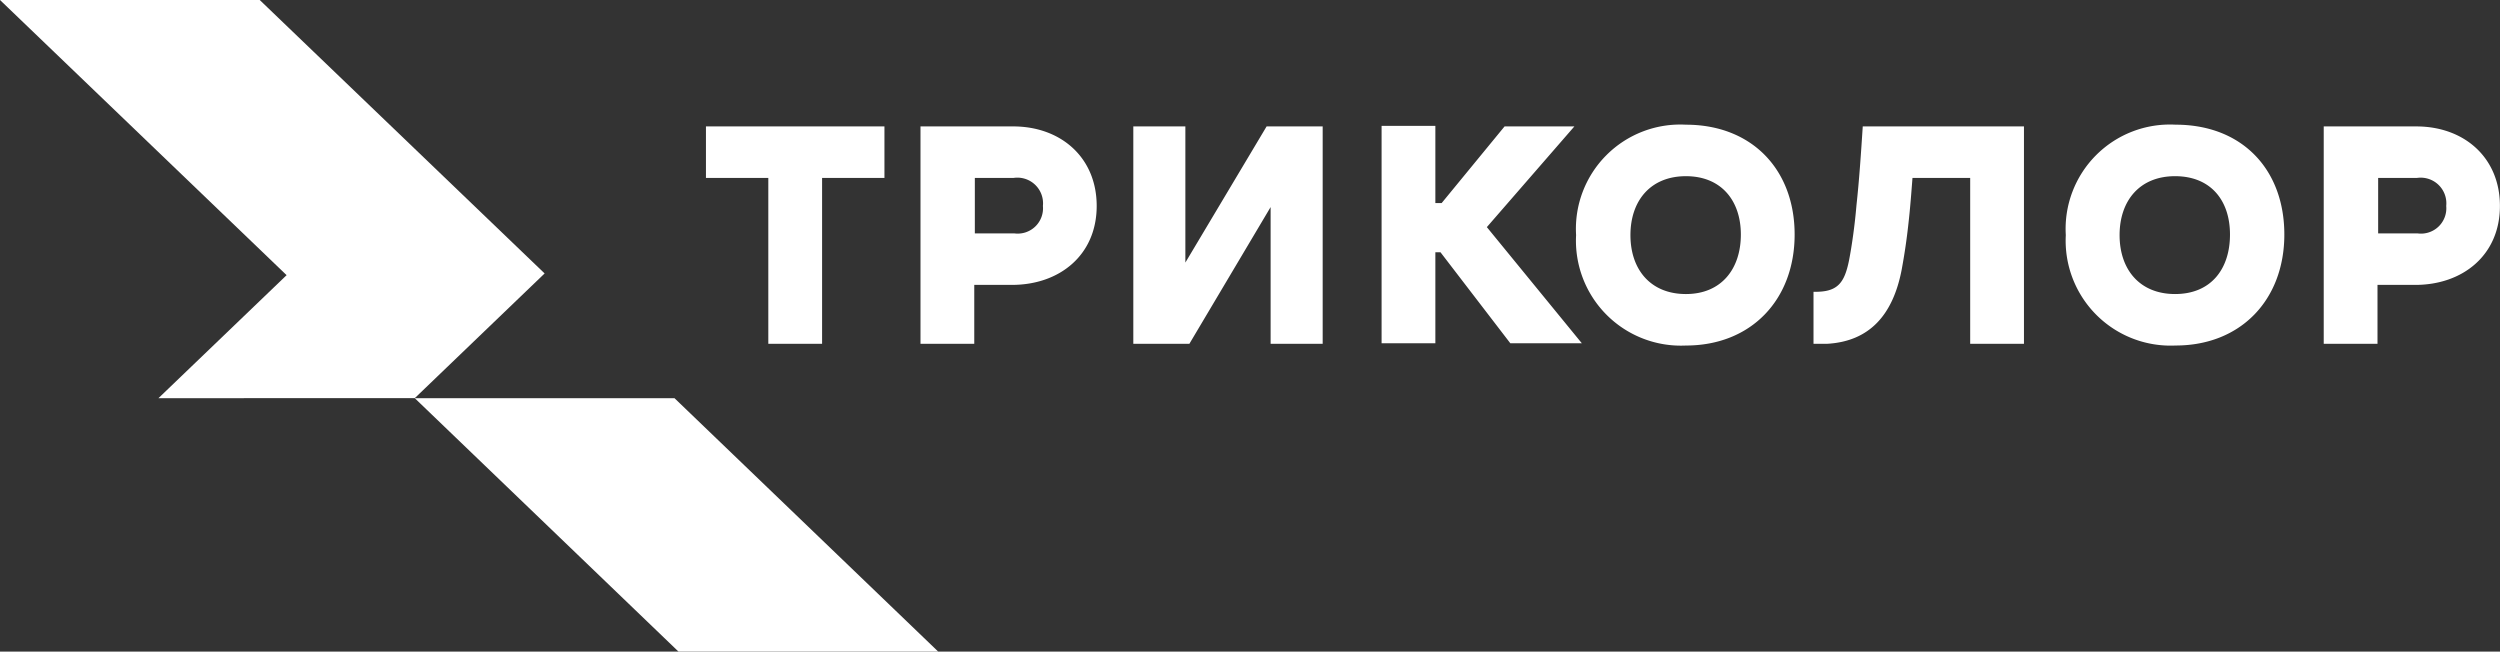 <svg xmlns="http://www.w3.org/2000/svg" width="168.815" height="44" viewBox="0 0 168.815 44">
  <rect x="0" y="0" width="168.815" height="44" fill="#333333" stroke="none"/>
  <g id="Tricolor_Horiz_RGB" transform="translate(-154.2 217.2)">
    <path id="Контур_3155" data-name="Контур 3155" d="M164.9-190.313l8.653-8.306L154.2-217.2h17.538l19.238,18.465-8.769,8.421Z" transform="translate(0 0)" fill="#fff"/>
    <path id="Контур_3156" data-name="Контур 3156" d="M244.509-130.487,226.7-147.6h17.538l17.809,17.113Z" transform="translate(-44.493 -42.713)" fill="#fff"/>
    <path id="Контур_3157" data-name="Контур 3157" d="M395.114-189.914a1.734,1.734,0,0,0-1.97-1.893h-2.627v3.747h2.666a1.711,1.711,0,0,0,1.931-1.854Zm-8.267-5.37H393.1c3.206,0,5.64,2.086,5.64,5.37,0,3.322-2.511,5.331-5.717,5.331h-2.55v3.979h-3.631v-14.68Zm-2.665,7.3c0,4.4-2.936,7.494-7.34,7.494a7.087,7.087,0,0,1-7.417-7.456,7.046,7.046,0,0,1,7.417-7.456c4.481,0,7.34,3.013,7.34,7.417Zm-3.67,0c0-2.318-1.313-3.94-3.708-3.94s-3.747,1.661-3.747,3.979,1.352,3.979,3.747,3.979c2.434,0,3.708-1.7,3.708-4.018Zm-70.539,1.893,5.486-9.194h3.786v14.68h-3.515v-9.233l-5.486,9.233h-3.786v-14.68h3.515v9.194Zm-9.619-3.824a1.734,1.734,0,0,0-1.97-1.893h-2.627v3.747h2.665a1.711,1.711,0,0,0,1.932-1.854Zm-8.267-5.37h6.258c3.206,0,5.64,2.086,5.64,5.37,0,3.322-2.511,5.331-5.717,5.331h-2.55v3.979h-3.631v-14.68Zm34.767,5.176h.425l4.249-5.176h4.713l-5.91,6.8,6.413,7.842h-4.829l-4.713-6.142h-.348v6.142h-3.631v-14.68h3.631v5.215Zm24.26,2.125c0-4.4-2.9-7.417-7.34-7.417a7.046,7.046,0,0,0-7.417,7.456,7.087,7.087,0,0,0,7.417,7.456c4.4,0,7.34-3.09,7.34-7.494Zm-3.631,0c0,2.318-1.313,4.018-3.709,4.018s-3.747-1.661-3.747-3.979,1.352-3.979,3.747-3.979,3.709,1.661,3.709,3.94Zm-57.83-7.3v3.477h-4.211v11.2h-3.631v-11.2H277.6v-3.477Zm69.419,3.477c-.077,1-.155,2.047-.27,3.052-.116,1.082-.27,2.125-.464,3.168-.579,2.975-2.125,4.829-5.061,4.983h-.888v-3.515c1.622.039,2.086-.579,2.4-2.125.193-1,.386-2.356.5-3.709.193-1.777.309-3.554.425-5.331H366.6v14.68h-3.631v-11.2Z" transform="translate(-75.73 -13.379)" fill="#fff"/>
  </g>
</svg>
